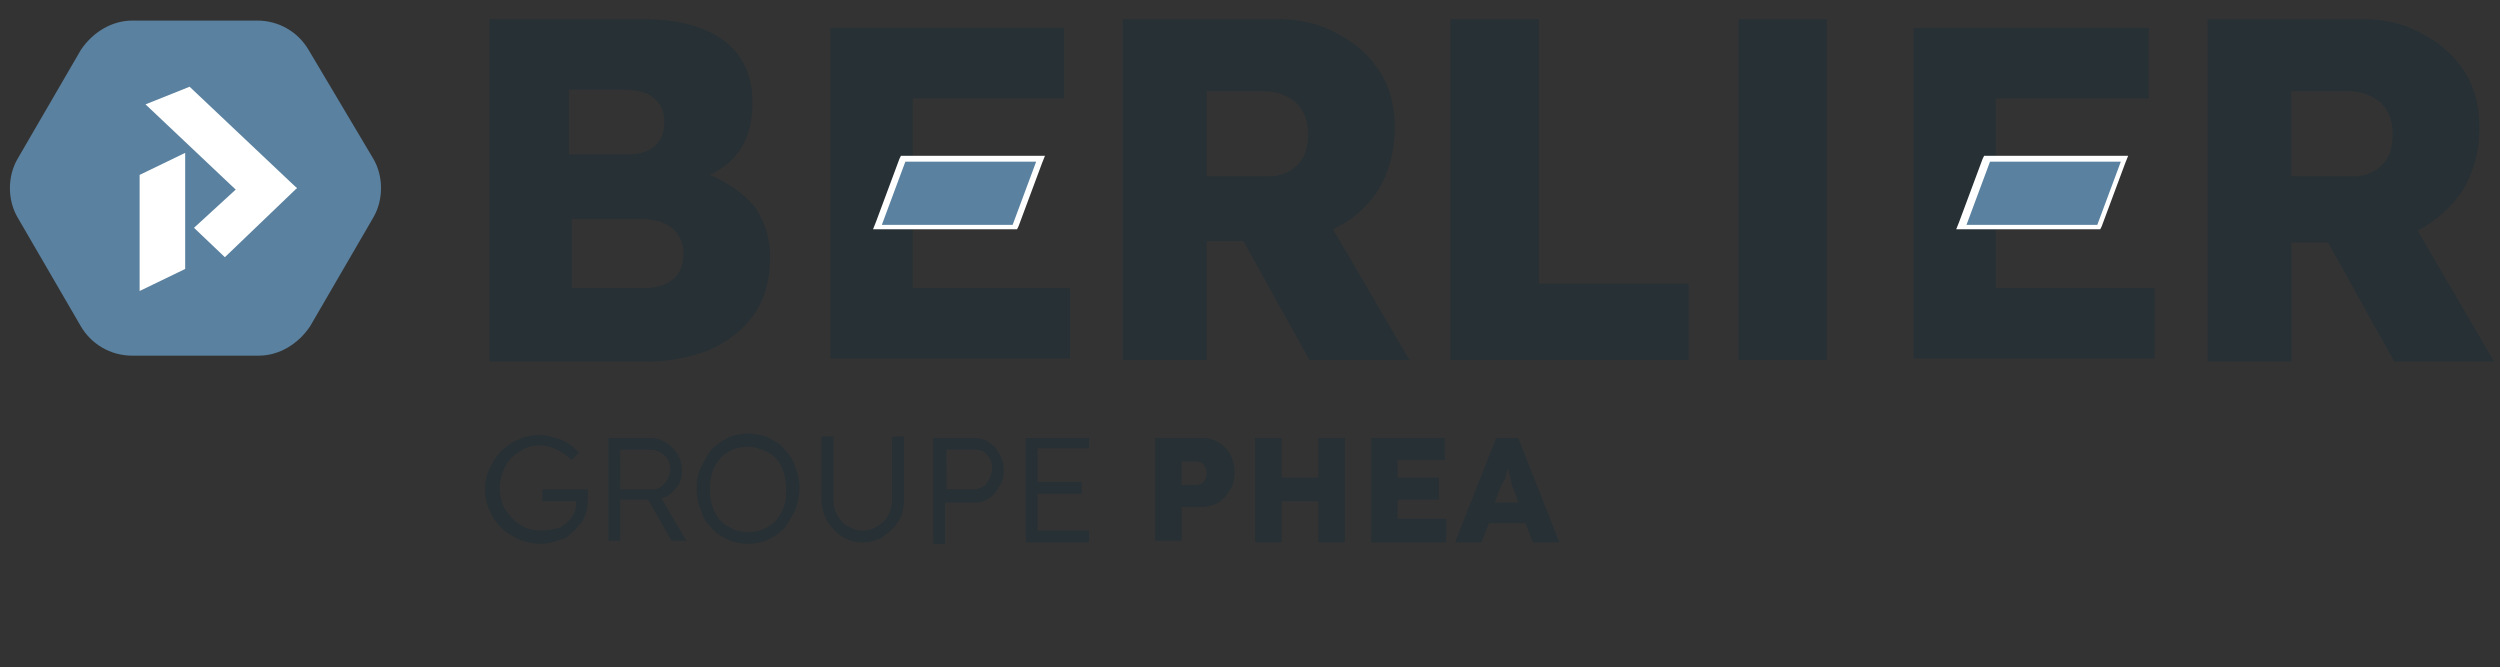 <?xml version="1.0" encoding="utf-8"?>
<!-- Generator: Adobe Illustrator 26.0.3, SVG Export Plug-In . SVG Version: 6.00 Build 0)  -->
<svg version="1.1" id="Calque_1" xmlns="http://www.w3.org/2000/svg" xmlns:xlink="http://www.w3.org/1999/xlink" x="0px" y="0px"
	 viewBox="0 0 170.1 45.4" style="enable-background:new 0 0 170.1 45.4;" xml:space="preserve">
<rect x="0" y="0" width="170.1" height="45.4" fill="#333333" stroke="none"/>
<style type="text/css">
	.st0{clip-path:url(#SVGID_00000082365018508588316990000016042323727438399390_);fill:#273034;}
	.st1{clip-path:url(#SVGID_00000082365018508588316990000016042323727438399390_);fill:#FFFFFF;}
	.st2{clip-path:url(#SVGID_00000082365018508588316990000016042323727438399390_);fill:#5A819F;}
</style>
<g>
	<defs>
		<rect id="SVGID_1_" x="0.5" y="1.3" width="169.2" height="45.7"/>
	</defs>
	<clipPath id="SVGID_00000088107122330351755590000002206200933066606254_">
		<use xlink:href="#SVGID_1_"  style="overflow:visible;"/>
	</clipPath>
	<path style="clip-path:url(#SVGID_00000088107122330351755590000002206200933066606254_);fill:#273034;" d="M33.3,24.5V1.3h10.4
		c2.4,0,4.3,0.5,5.6,1.5c1.3,1,1.9,2.4,1.9,4.2c0,2.4-1,4-2.9,4.9c1.2,0.5,2.2,1.2,3,2.1c0.7,1,1.1,2.1,1.1,3.5
		c0,1.6-0.4,2.9-1.1,3.9c-0.7,1-1.7,1.8-3,2.4c-1.3,0.5-2.7,0.8-4.3,0.8H33.3z M38.9,10.5h3.8c0.9,0,1.5-0.2,1.9-0.6
		c0.4-0.4,0.6-0.9,0.6-1.6c0-0.7-0.2-1.2-0.7-1.6c-0.4-0.4-1.1-0.6-2.1-0.6h-3.7V10.5z M38.9,19.6h4.9c0.9,0,1.5-0.2,2-0.6
		c0.5-0.4,0.7-1,0.7-1.8c0-0.7-0.3-1.3-0.8-1.7c-0.5-0.4-1.2-0.6-2.1-0.6h-4.7V19.6z"/>
	<path style="clip-path:url(#SVGID_00000088107122330351755590000002206200933066606254_);fill:#273034;" d="M76.4,24.5V1.3h10.5
		c1.5,0,2.9,0.3,4.1,1c1.2,0.6,2.2,1.5,2.9,2.6c0.7,1.1,1,2.4,1,3.8c0,1.6-0.4,3-1.1,4.2C93,14.1,92,15,90.7,15.6l5.2,8.9h-6.8
		l-4.5-8.1h-2.5v8.1H76.4z M82.1,12h4.2c0.9,0,1.5-0.3,2-0.8c0.5-0.5,0.7-1.2,0.7-2.1c0-0.9-0.3-1.6-0.8-2.1
		c-0.6-0.5-1.3-0.8-2.3-0.8h-3.8V12z"/>
	<polygon style="clip-path:url(#SVGID_00000088107122330351755590000002206200933066606254_);fill:#273034;" points="98.7,24.5 
		98.7,1.3 104.7,1.3 104.7,19.3 114.9,19.3 114.9,24.5 	"/>
	
		<rect x="118.3" y="1.3" style="clip-path:url(#SVGID_00000088107122330351755590000002206200933066606254_);fill:#273034;" width="6" height="23.2"/>
	<path style="clip-path:url(#SVGID_00000088107122330351755590000002206200933066606254_);fill:#273034;" d="M150.2,24.5V1.3h10.5
		c1.5,0,2.9,0.3,4.1,1c1.2,0.6,2.2,1.5,2.9,2.6c0.7,1.1,1,2.4,1,3.8c0,1.6-0.4,3-1.1,4.2c-0.8,1.2-1.8,2.1-3.1,2.8l5.2,8.9h-6.8
		l-4.5-8.1h-2.5v8.1H150.2z M155.9,12h4.2c0.9,0,1.5-0.3,2-0.8c0.5-0.5,0.7-1.2,0.7-2.1c0-0.9-0.3-1.6-0.8-2.1
		c-0.6-0.5-1.3-0.8-2.3-0.8h-3.8V12z"/>
	<path style="clip-path:url(#SVGID_00000088107122330351755590000002206200933066606254_);fill:#273034;" d="M36.8,37
		c-0.5,0-1-0.1-1.5-0.3c-0.4-0.2-0.8-0.4-1.2-0.8c-0.3-0.3-0.6-0.7-0.8-1.2c-0.2-0.4-0.3-0.9-0.3-1.4c0-0.5,0.1-1,0.3-1.4
		c0.2-0.4,0.4-0.8,0.8-1.2c0.3-0.3,0.7-0.6,1.2-0.8c0.4-0.2,0.9-0.3,1.4-0.3c0.4,0,0.7,0.1,1.1,0.2c0.3,0.1,0.7,0.2,0.9,0.4
		c0.3,0.2,0.5,0.4,0.7,0.6l-0.5,0.5c-0.3-0.3-0.6-0.5-1-0.7c-0.4-0.2-0.8-0.3-1.1-0.3c-0.5,0-1,0.1-1.4,0.4c-0.4,0.2-0.8,0.6-1,1
		c-0.2,0.4-0.4,0.9-0.4,1.5c0,0.5,0.1,1,0.4,1.5c0.3,0.4,0.6,0.8,1,1c0.4,0.3,0.9,0.4,1.5,0.4c0.4,0,0.8-0.1,1.2-0.2
		c0.3-0.2,0.6-0.4,0.8-0.7c0.2-0.3,0.3-0.6,0.3-1v-0.1h-2.3v-0.8h3.1c0,0.1,0,0.2,0,0.3c0,0.1,0,0.2,0,0.3c0,0.6-0.1,1.1-0.4,1.6
		c-0.3,0.4-0.7,0.8-1.1,1.1C37.9,36.8,37.4,37,36.8,37"/>
	<path style="clip-path:url(#SVGID_00000088107122330351755590000002206200933066606254_);fill:#273034;" d="M41.4,36.9v-7.1h2.8
		c0.4,0,0.8,0.1,1.1,0.3c0.3,0.2,0.6,0.5,0.8,0.8c0.2,0.3,0.3,0.7,0.3,1.1c0,0.5-0.1,0.9-0.4,1.2c-0.3,0.4-0.6,0.6-1,0.7l1.7,2.9h-1
		l-1.6-2.8h-1.9v2.8H41.4z M42.2,33.3h2.1c0.4,0,0.7-0.1,0.9-0.4c0.2-0.2,0.4-0.6,0.4-0.9c0-0.4-0.1-0.8-0.4-1
		c-0.3-0.3-0.6-0.4-1.1-0.4h-1.9V33.3z"/>
	<path style="clip-path:url(#SVGID_00000088107122330351755590000002206200933066606254_);fill:#273034;" d="M50.9,37
		c-0.5,0-1-0.1-1.4-0.3c-0.4-0.2-0.8-0.4-1.1-0.8c-0.3-0.3-0.6-0.7-0.7-1.2c-0.2-0.4-0.3-0.9-0.3-1.5c0-0.5,0.1-1,0.3-1.4
		c0.2-0.4,0.4-0.8,0.7-1.2c0.3-0.3,0.7-0.6,1.1-0.8c0.4-0.2,0.9-0.3,1.4-0.3c0.5,0,1,0.1,1.4,0.3c0.4,0.2,0.8,0.4,1.1,0.8
		c0.3,0.3,0.6,0.7,0.7,1.2c0.2,0.4,0.3,0.9,0.3,1.4c0,0.5-0.1,1-0.3,1.5c-0.2,0.4-0.4,0.8-0.7,1.2c-0.3,0.3-0.7,0.6-1.1,0.8
		C51.9,36.9,51.4,37,50.9,37 M50.9,36.2c0.5,0,1-0.1,1.4-0.4c0.4-0.2,0.7-0.6,0.9-1c0.2-0.4,0.3-0.9,0.3-1.5c0-0.5-0.1-1-0.3-1.5
		c-0.2-0.4-0.5-0.8-0.9-1c-0.4-0.2-0.9-0.4-1.4-0.4c-0.5,0-1,0.1-1.4,0.4c-0.4,0.2-0.7,0.6-0.9,1c-0.2,0.4-0.3,0.9-0.3,1.5
		c0,0.6,0.1,1,0.3,1.5c0.2,0.4,0.5,0.8,0.9,1C50,36.1,50.4,36.2,50.9,36.2"/>
	<path style="clip-path:url(#SVGID_00000088107122330351755590000002206200933066606254_);fill:#273034;" d="M58.7,36.9
		c-0.5,0-1-0.1-1.4-0.4c-0.4-0.2-0.7-0.6-1-1c-0.2-0.4-0.4-0.9-0.4-1.4v-4.4h0.8V34c0,0.4,0.1,0.8,0.3,1.1c0.2,0.3,0.4,0.6,0.7,0.7
		c0.3,0.2,0.6,0.3,1,0.3c0.4,0,0.7-0.1,1-0.3c0.3-0.2,0.6-0.4,0.7-0.7c0.2-0.3,0.3-0.7,0.3-1.1v-4.3h0.8v4.4c0,0.5-0.1,1-0.4,1.4
		c-0.2,0.4-0.6,0.7-1,1C59.7,36.8,59.2,36.9,58.7,36.9"/>
	<path style="clip-path:url(#SVGID_00000088107122330351755590000002206200933066606254_);fill:#273034;" d="M63.5,36.9v-7.1h2.8
		c0.4,0,0.7,0.1,1,0.3c0.3,0.2,0.5,0.4,0.7,0.8c0.2,0.3,0.3,0.7,0.3,1.1c0,0.4-0.1,0.8-0.3,1.1c-0.2,0.3-0.4,0.6-0.7,0.8
		c-0.3,0.2-0.6,0.3-1,0.3h-2v2.8H63.5z M64.3,33.3h2c0.2,0,0.4-0.1,0.6-0.2c0.2-0.1,0.3-0.3,0.4-0.5c0.1-0.2,0.2-0.5,0.2-0.7
		c0-0.4-0.1-0.7-0.3-0.9c-0.2-0.3-0.5-0.4-0.8-0.4h-2V33.3z"/>
	<polygon style="clip-path:url(#SVGID_00000088107122330351755590000002206200933066606254_);fill:#273034;" points="69.8,36.9 
		69.8,29.8 74.1,29.8 74.1,30.5 70.6,30.5 70.6,32.8 73.6,32.8 73.6,33.6 70.6,33.6 70.6,36.1 74.1,36.1 74.1,36.9 	"/>
	<path style="clip-path:url(#SVGID_00000088107122330351755590000002206200933066606254_);fill:#273034;" d="M78.6,36.9v-7.1h3.1
		c0.5,0,0.9,0.1,1.2,0.3c0.4,0.2,0.6,0.5,0.8,0.8c0.2,0.4,0.3,0.8,0.3,1.2c0,0.5-0.1,0.9-0.3,1.2c-0.2,0.4-0.5,0.7-0.8,0.9
		c-0.4,0.2-0.8,0.3-1.2,0.3h-1.3v2.3H78.6z M80.4,33h1c0.2,0,0.4-0.1,0.5-0.2c0.1-0.2,0.2-0.3,0.2-0.6s-0.1-0.4-0.2-0.6
		c-0.1-0.1-0.3-0.2-0.5-0.2h-1V33z"/>
	<polygon style="clip-path:url(#SVGID_00000088107122330351755590000002206200933066606254_);fill:#273034;" points="85.4,36.9 
		85.4,29.8 87.2,29.8 87.2,32.5 89.7,32.5 89.7,29.8 91.5,29.8 91.5,36.9 89.7,36.9 89.7,34.1 87.2,34.1 87.2,36.9 	"/>
	<polygon style="clip-path:url(#SVGID_00000088107122330351755590000002206200933066606254_);fill:#273034;" points="93.3,36.9 
		93.3,29.8 98.3,29.8 98.3,31.3 95.1,31.3 95.1,32.5 97.9,32.5 97.9,34 95.1,34 95.1,35.3 98.4,35.3 98.4,36.9 	"/>
	<path style="clip-path:url(#SVGID_00000088107122330351755590000002206200933066606254_);fill:#273034;" d="M99,36.9l2.8-7.1h1.5
		l2.8,7.1h-1.8l-0.5-1.3h-2.5l-0.5,1.3H99z M102,33.4l-0.3,0.8h1.6l-0.3-0.9c-0.1-0.2-0.2-0.4-0.2-0.7c-0.1-0.2-0.1-0.4-0.2-0.7
		c-0.1,0.2-0.1,0.4-0.2,0.7C102.2,32.9,102.1,33.1,102,33.4"/>
	<polygon style="clip-path:url(#SVGID_00000088107122330351755590000002206200933066606254_);fill:#FFFFFF;" points="12.8,17.7 
		9.7,19.2 9.7,11.2 12.8,9.7 	"/>
	<polygon style="clip-path:url(#SVGID_00000088107122330351755590000002206200933066606254_);fill:#FFFFFF;" points="17.5,13.3 
		20.5,12.1 13.1,5.2 10.1,6.4 	"/>
	<polygon style="clip-path:url(#SVGID_00000088107122330351755590000002206200933066606254_);fill:#FFFFFF;" points="18.3,10.4 
		20.5,12.1 15.5,16.8 13.5,14.9 	"/>
	<polygon style="clip-path:url(#SVGID_00000088107122330351755590000002206200933066606254_);fill:#273034;" points="56.5,24.4 
		56.5,1.9 72.4,1.9 72.4,6.7 62.1,6.7 62.1,10.6 62.1,15.3 62.1,19.6 72.8,19.6 72.8,24.4 	"/>
	<polygon style="clip-path:url(#SVGID_00000088107122330351755590000002206200933066606254_);fill:#5A819F;" points="59.7,15.5 
		61.5,10.8 70.8,10.8 69,15.5 	"/>
	<path style="clip-path:url(#SVGID_00000088107122330351755590000002206200933066606254_);fill:#FFFFFF;" d="M70.5,11l-1.6,4.3H60
		l1.6-4.3H70.5z M71.1,10.6h-0.6h-8.9h-0.3l-0.1,0.2l-1.6,4.3l-0.2,0.5H60h8.9h0.3l0.1-0.2l1.6-4.3L71.1,10.6z"/>
	<polygon style="clip-path:url(#SVGID_00000088107122330351755590000002206200933066606254_);fill:#273034;" points="130.2,24.4 
		130.2,1.9 146.2,1.9 146.2,6.7 135.8,6.7 135.8,10.6 135.8,15.3 135.8,19.6 146.6,19.6 146.6,24.4 	"/>
	<polygon style="clip-path:url(#SVGID_00000088107122330351755590000002206200933066606254_);fill:#5A819F;" points="133.4,15.5 
		135.2,10.8 144.5,10.8 142.8,15.5 	"/>
	<path style="clip-path:url(#SVGID_00000088107122330351755590000002206200933066606254_);fill:#FFFFFF;" d="M144.3,11l-1.6,4.3
		h-8.9l1.6-4.3H144.3z M144.8,10.6h-0.6h-8.9h-0.3l-0.1,0.2l-1.6,4.3l-0.2,0.5h0.6h8.9h0.3l0.1-0.2l1.6-4.3L144.8,10.6z"/>
	<path style="clip-path:url(#SVGID_00000088107122330351755590000002206200933066606254_);fill:#5A819F;" d="M17.5,1.4H9
		c-1.4,0-2.7,0.8-3.5,2l-4.3,7.4c-0.7,1.2-0.7,2.8,0,4l4.3,7.4c0.7,1.2,2,2,3.5,2h8.6c1.4,0,2.7-0.8,3.5-2l4.3-7.4
		c0.7-1.2,0.7-2.8,0-4L21,3.4C20.3,2.2,19,1.4,17.5,1.4"/>
	<polygon style="clip-path:url(#SVGID_00000088107122330351755590000002206200933066606254_);fill:#FFFFFF;" points="12.6,18.3 
		9.5,19.8 9.5,11.9 12.6,10.4 	"/>
	<polygon style="clip-path:url(#SVGID_00000088107122330351755590000002206200933066606254_);fill:#FFFFFF;" points="17.2,14 
		20.2,12.8 12.9,5.9 9.9,7.1 	"/>
	<polygon style="clip-path:url(#SVGID_00000088107122330351755590000002206200933066606254_);fill:#FFFFFF;" points="18,11.1 
		20.2,12.8 15.3,17.5 13.2,15.5 	"/>
</g>
</svg>
